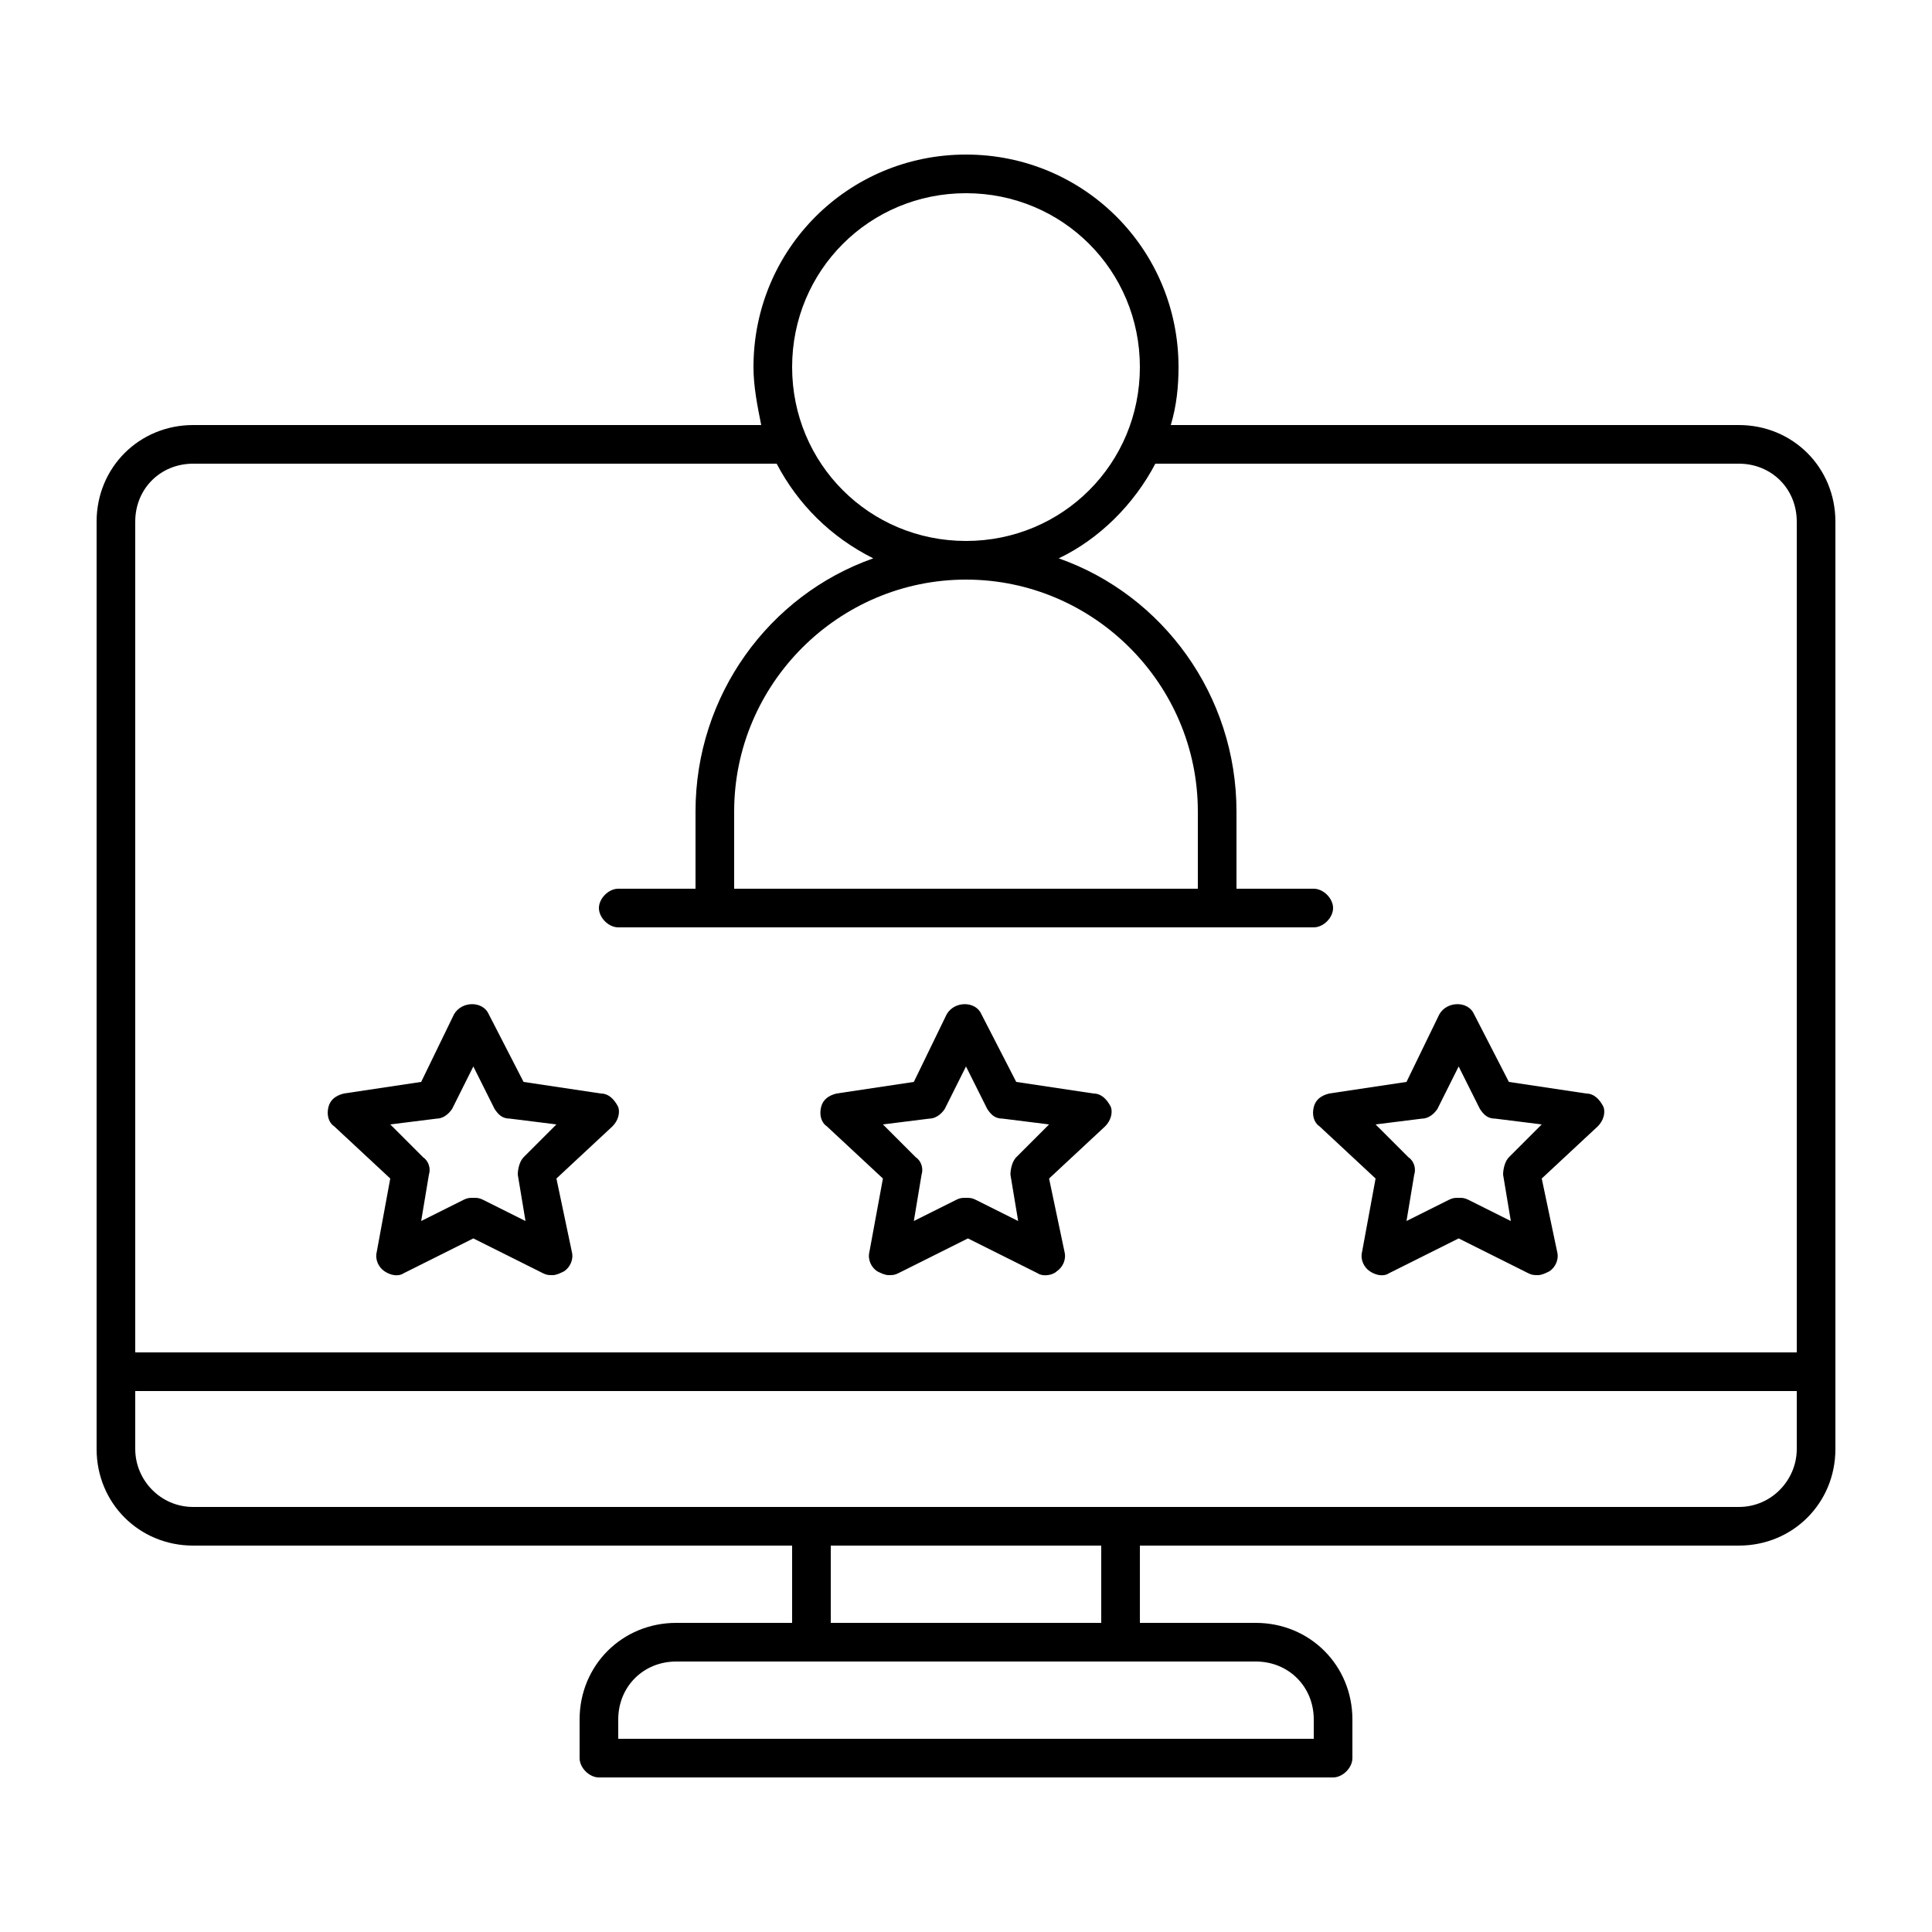 <svg id="Layer_1" enable-background="new 0 0 100 100" viewBox="0 0 100 100" xmlns="http://www.w3.org/2000/svg"><path d="m90 22h-29.4c.3-1 .4-2 .4-3 0-6.1-4.9-11-11-11s-11 4.9-11 11c0 1 .2 2 .4 3h-29.4c-2.8 0-5 2.2-5 5v48c0 2.8 2.2 5 5 5h31v4h-6c-2.8 0-5 2.2-5 5v2c0 .5.5 1 1 1h38c.5 0 1-.5 1-1v-2c0-2.8-2.2-5-5-5h-6v-4h31c2.8 0 5-2.2 5-5v-48c0-2.8-2.2-5-5-5zm-40-12c5 0 9 4 9 9s-4 9-9 9-9-4-9-9 4-9 9-9zm12 32v4h-24v-4c0-6.6 5.4-12 12-12s12 5.4 12 12zm3 44c1.7 0 3 1.3 3 3v1h-36v-1c0-1.7 1.3-3 3-3zm-22-2v-4h14v4zm50-9c0 1.6-1.3 3-3 3h-80c-1.7 0-3-1.4-3-3v-3h86zm0-5h-86v-43c0-1.7 1.3-3 3-3h30.2c1.1 2.1 2.8 3.8 5 4.9-5.4 1.9-9.2 7.1-9.2 13.1v4h-4c-.5 0-1 .5-1 1s.5 1 1 1h36c.5 0 1-.5 1-1s-.5-1-1-1h-4v-4c0-6-3.8-11.2-9.2-13.1 2.1-1 3.9-2.8 5-4.9h30.2c1.7 0 3 1.3 3 3zm-36.4-13.4-4-.6-1.8-3.5c-.3-.7-1.4-.7-1.8 0l-1.7 3.5-4 .6c-.4.1-.7.3-.8.7s0 .8.3 1l2.9 2.7-.7 3.8c-.1.4.1.8.4 1 .2.1.4.2.6.2s.3 0 .5-.1l3.6-1.8 3.6 1.8c.3.2.8.1 1-.1.3-.2.5-.6.4-1l-.8-3.8 2.9-2.7c.3-.3.4-.7.3-1-.2-.4-.5-.7-.9-.7zm-4 3.3c-.2.2-.3.6-.3.9l.4 2.4-2.2-1.1c-.2-.1-.3-.1-.5-.1s-.3 0-.5.1l-2.2 1.1.4-2.4c.1-.3 0-.7-.3-.9l-1.7-1.7 2.4-.3c.3 0 .6-.2.8-.5l1.1-2.2 1.1 2.2c.2.3.4.5.8.5l2.4.3zm-21.5-3.3-4-.6-1.8-3.5c-.3-.7-1.4-.7-1.8 0l-1.7 3.5-4 .6c-.4.1-.7.3-.8.7s0 .8.3 1l2.9 2.7-.7 3.8c-.1.4.1.8.4 1s.7.3 1 .1l3.6-1.8 3.6 1.8c.2.1.3.1.5.1s.4-.1.6-.2c.3-.2.5-.6.4-1l-.8-3.8 2.9-2.7c.3-.3.4-.7.3-1-.2-.4-.5-.7-.9-.7zm-4 3.3c-.2.2-.3.6-.3.9l.4 2.4-2.2-1.1c-.2-.1-.3-.1-.5-.1s-.3 0-.5.1l-2.2 1.1.4-2.4c.1-.3 0-.7-.3-.9l-1.7-1.7 2.4-.3c.3 0 .6-.2.8-.5l1.1-2.2 1.1 2.2c.2.3.4.5.8.5l2.4.3zm55-3.3-4-.6-1.8-3.5c-.3-.7-1.4-.7-1.8 0l-1.7 3.5-4 .6c-.4.1-.7.3-.8.7s0 .8.3 1l2.9 2.7-.7 3.8c-.1.4.1.8.4 1s.7.3 1 .1l3.6-1.8 3.6 1.8c.2.1.3.1.5.1s.4-.1.6-.2c.3-.2.5-.6.4-1l-.8-3.8 2.9-2.7c.3-.3.4-.7.3-1-.2-.4-.5-.7-.9-.7zm-4 3.3c-.2.2-.3.6-.3.9l.4 2.4-2.2-1.1c-.2-.1-.3-.1-.5-.1s-.3 0-.5.1l-2.2 1.1.4-2.4c.1-.3 0-.7-.3-.9l-1.7-1.7 2.4-.3c.3 0 .6-.2.8-.5l1.1-2.2 1.1 2.2c.2.3.4.5.8.5l2.4.3z"/></svg>